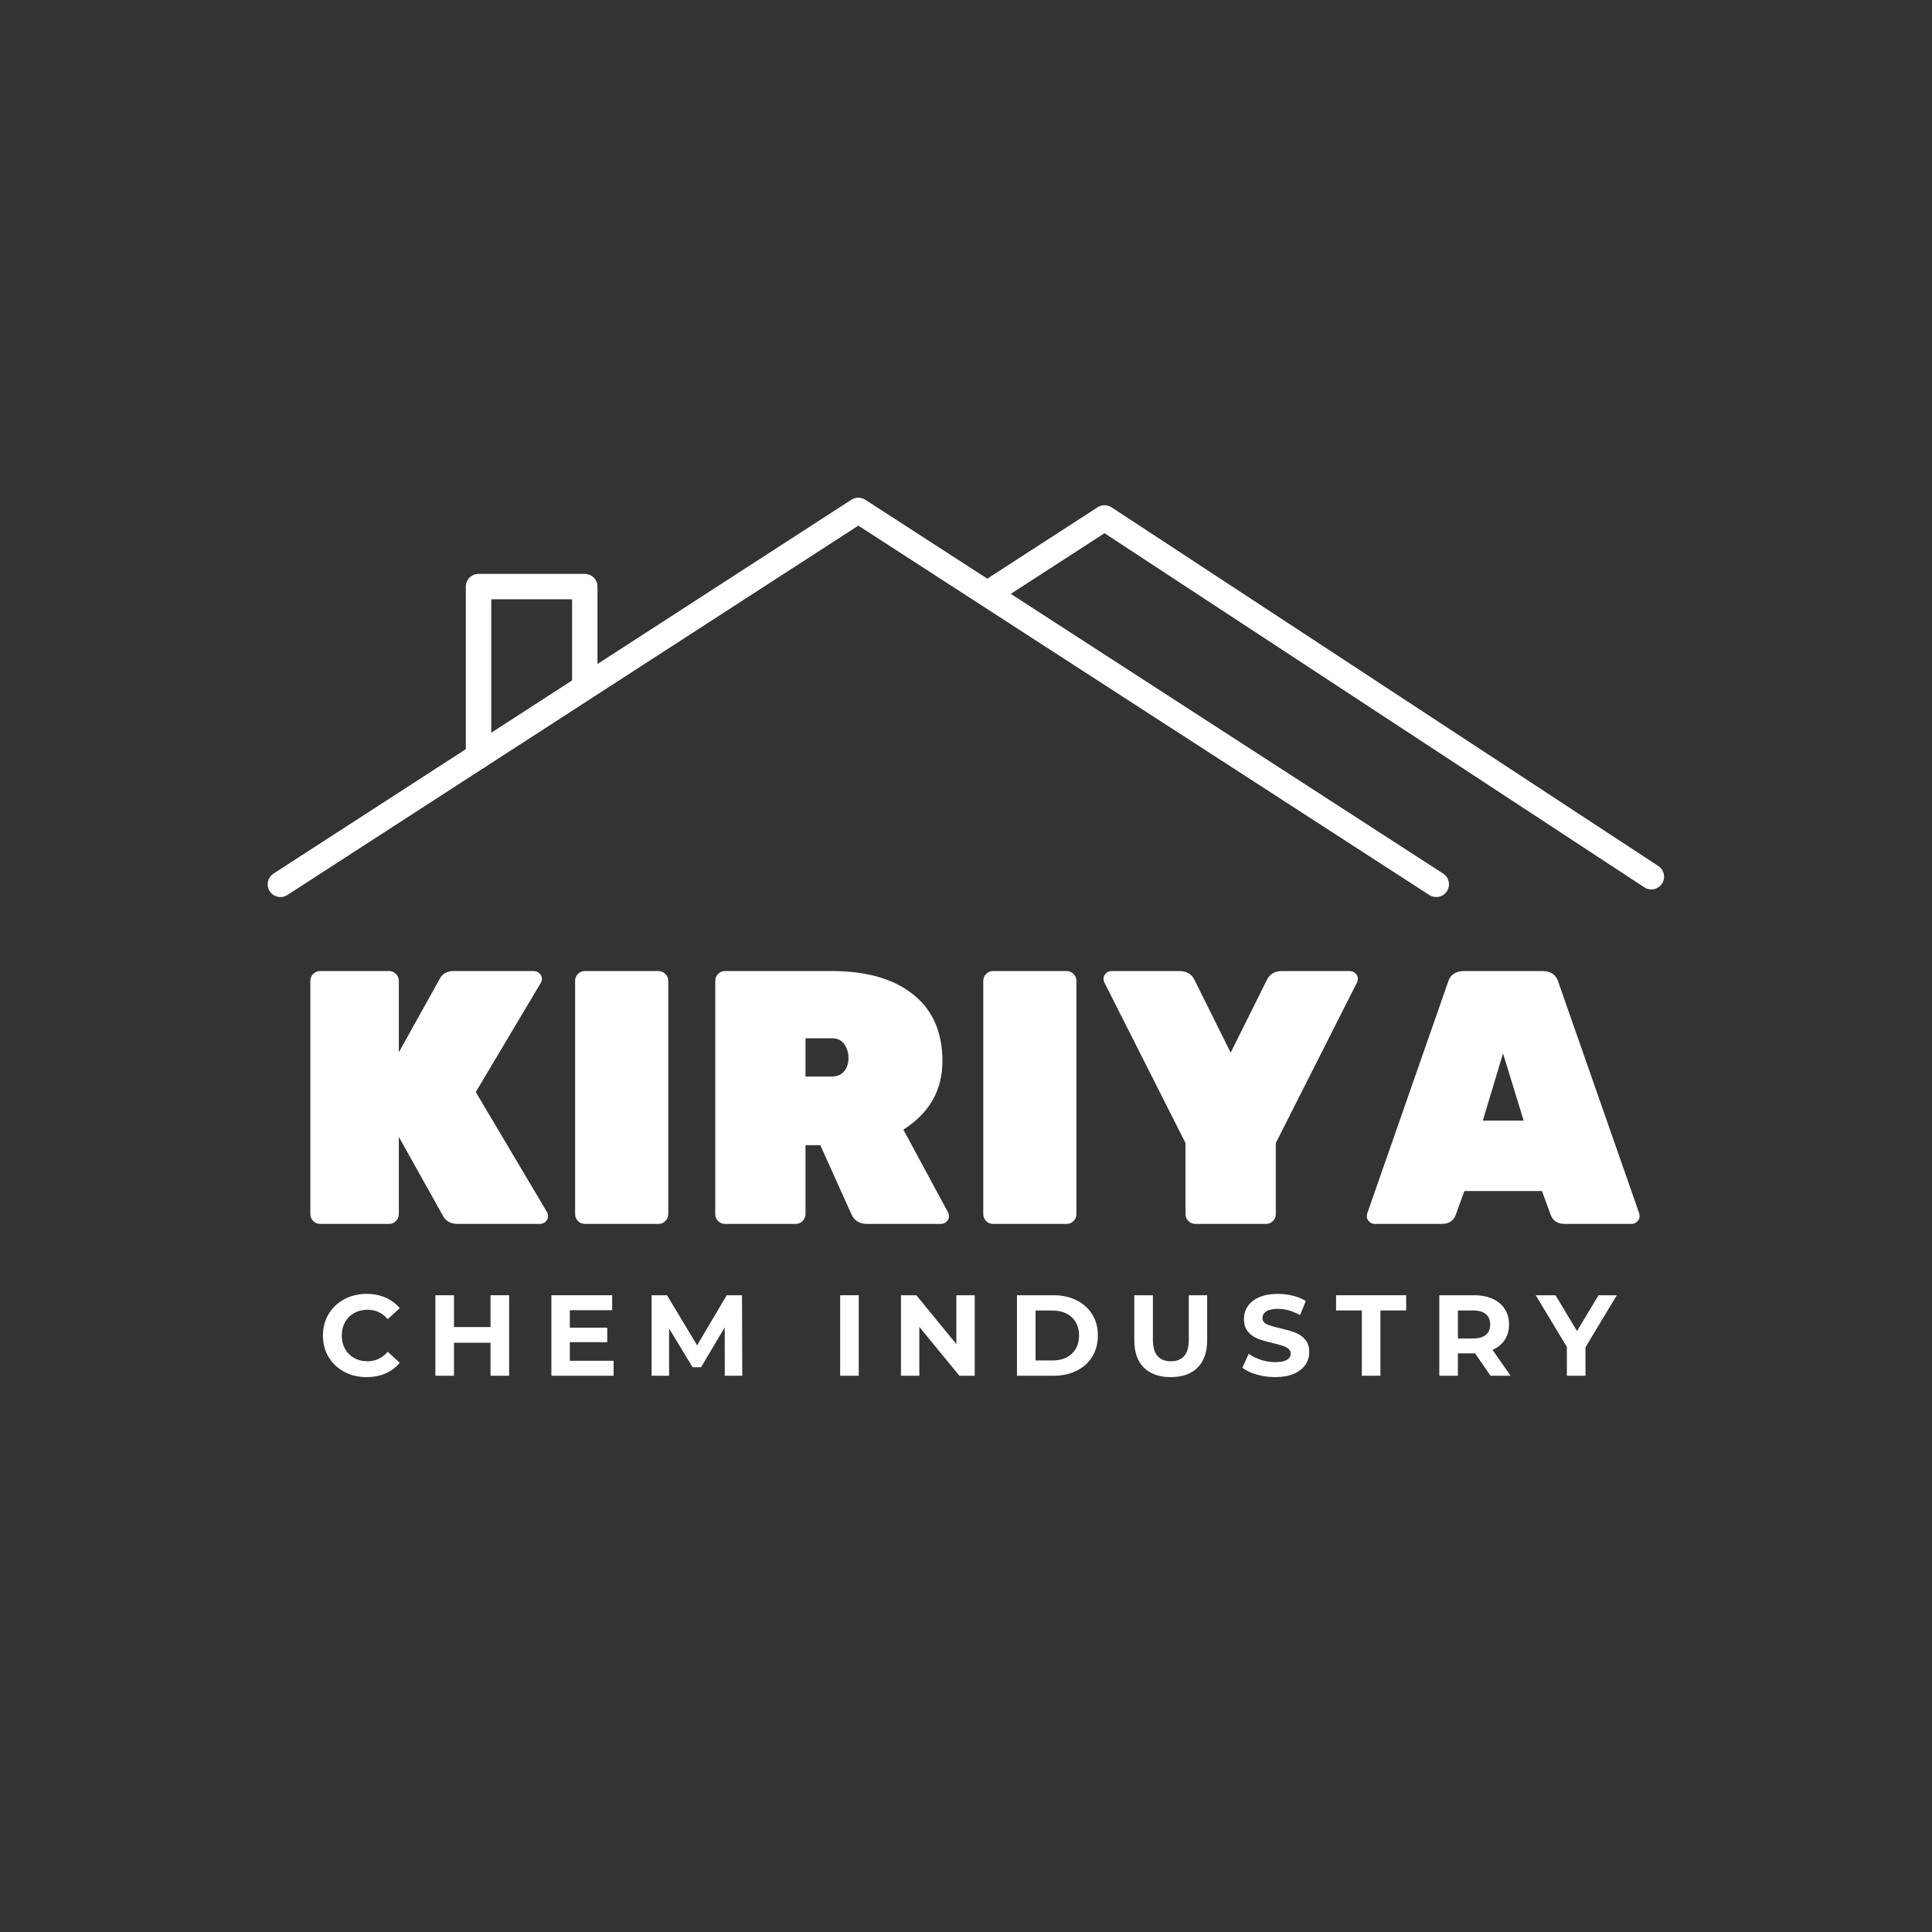 <svg xmlns="http://www.w3.org/2000/svg" xmlns:xlink="http://www.w3.org/1999/xlink" width="500" zoomAndPan="magnify" viewBox="0 0 375 375" height="500" preserveAspectRatio="xMidYMid meet" version="1.0"><rect x="0" y="0" width="375" height="375" fill="#333333" stroke="none"/><defs><g/><clipPath id="a3f8252ee9"><path d="M 51.641 96.426 L 282 96.426 L 282 174.426 L 51.641 174.426 Z M 51.641 96.426 " clip-rule="nonzero"/></clipPath><clipPath id="8b04ad5fd1"><rect x="0" width="265" y="0" height="89"/></clipPath></defs><g clip-path="url(#a3f8252ee9)"><path fill="#ffffff" d="M 55.777 173.719 L 166.602 102.023 C 166.602 102.023 277.426 173.719 277.426 173.719 C 278.574 174.461 280.105 174.133 280.848 172.988 C 281.59 171.84 281.262 170.305 280.113 169.562 C 280.113 169.562 167.945 96.996 167.945 96.996 C 167.129 96.469 166.074 96.469 165.258 96.996 C 165.258 96.996 53.09 169.562 53.09 169.562 C 51.941 170.305 51.613 171.84 52.355 172.988 C 53.098 174.133 54.629 174.461 55.777 173.719 Z M 55.777 173.719 " fill-opacity="1" fill-rule="evenodd"/></g><path fill="#ffffff" d="M 194 116.684 L 214.387 103.496 C 214.387 103.496 319.164 172.23 319.164 172.23 C 320.305 172.98 321.84 172.664 322.59 171.52 C 323.34 170.375 323.02 168.844 321.879 168.094 C 321.879 168.094 215.754 98.473 215.754 98.473 C 214.934 97.934 213.875 97.93 213.051 98.461 C 213.051 98.461 204.027 104.301 191.312 112.527 C 190.164 113.27 189.836 114.801 190.578 115.949 C 191.32 117.098 192.855 117.426 194 116.684 Z M 194 116.684 " fill-opacity="1" fill-rule="evenodd"/><path fill="#ffffff" d="M 115.973 132.555 L 115.973 113.855 C 115.973 112.496 114.867 111.395 113.508 111.395 L 92.883 111.395 C 91.516 111.395 90.418 112.496 90.418 113.855 L 90.418 146.766 C 90.418 148.125 91.516 149.23 92.883 149.23 C 94.246 149.23 95.352 148.125 95.352 146.766 L 95.352 116.32 C 95.352 116.32 111.039 116.32 111.039 116.32 L 111.039 132.555 C 111.039 133.91 112.145 135.016 113.508 135.016 C 114.867 135.016 115.973 133.91 115.973 132.555 Z M 115.973 132.555 " fill-opacity="1" fill-rule="evenodd"/><g transform="matrix(1, 0, 0, 1, 55, 171)"><g clip-path="url(#8b04ad5fd1)"><g fill="#ffffff" fill-opacity="1"><g transform="translate(0.676, 66.558)"><g><path d="M 50.484 -2.312 C 50.617 -2.082 50.688 -1.789 50.688 -1.438 C 50.688 -1.082 50.535 -0.754 50.234 -0.453 C 49.93 -0.148 49.566 0 49.141 0 L 33.156 0 C 31.801 0 30.844 -0.535 30.281 -1.609 L 21.734 -16.891 L 21.734 -1.891 C 21.734 -1.379 21.547 -0.938 21.172 -0.562 C 20.797 -0.188 20.352 0 19.844 0 L 6.453 0 C 5.93 0 5.484 -0.188 5.109 -0.562 C 4.742 -0.938 4.562 -1.379 4.562 -1.891 L 4.562 -47.188 C 4.562 -47.695 4.742 -48.141 5.109 -48.516 C 5.484 -48.891 5.93 -49.078 6.453 -49.078 L 19.844 -49.078 C 20.352 -49.078 20.797 -48.891 21.172 -48.516 C 21.547 -48.141 21.734 -47.695 21.734 -47.188 L 21.734 -33.297 L 29.656 -47.531 C 30.164 -48.562 31.098 -49.078 32.453 -49.078 L 47.953 -49.078 C 48.367 -49.078 48.727 -48.926 49.031 -48.625 C 49.344 -48.32 49.5 -47.992 49.5 -47.641 C 49.5 -47.285 49.426 -46.992 49.281 -46.766 L 36.672 -25.594 Z M 50.484 -2.312 "/></g></g></g><g fill="#ffffff" fill-opacity="1"><g transform="translate(52.067, 66.558)"><g><path d="M 20.75 0 L 6.453 0 C 5.93 0 5.484 -0.188 5.109 -0.562 C 4.742 -0.938 4.562 -1.379 4.562 -1.891 L 4.562 -47.188 C 4.562 -47.695 4.742 -48.141 5.109 -48.516 C 5.484 -48.891 5.93 -49.078 6.453 -49.078 L 20.75 -49.078 C 21.27 -49.078 21.711 -48.891 22.078 -48.516 C 22.453 -48.141 22.641 -47.695 22.641 -47.188 L 22.641 -1.891 C 22.641 -1.379 22.453 -0.938 22.078 -0.562 C 21.711 -0.188 21.27 0 20.75 0 Z M 20.75 0 "/></g></g></g><g fill="#ffffff" fill-opacity="1"><g transform="translate(79.269, 66.558)"><g><path d="M 49.703 -2.312 C 49.848 -2.031 49.922 -1.723 49.922 -1.391 C 49.922 -1.066 49.766 -0.754 49.453 -0.453 C 49.148 -0.148 48.789 0 48.375 0 L 34 0 C 32.551 0 31.547 -0.629 30.984 -1.891 L 24.953 -15.281 L 22.078 -15.281 L 22.078 -1.891 C 22.078 -1.379 21.891 -0.938 21.516 -0.562 C 21.148 -0.188 20.707 0 20.188 0 L 6.453 0 C 5.93 0 5.484 -0.188 5.109 -0.562 C 4.742 -0.938 4.562 -1.379 4.562 -1.891 L 4.562 -47.188 C 4.562 -47.695 4.742 -48.141 5.109 -48.516 C 5.484 -48.891 5.93 -49.078 6.453 -49.078 L 27.203 -49.078 C 33.93 -49.078 39.188 -47.566 42.969 -44.547 C 46.758 -41.535 48.656 -37.211 48.656 -31.578 C 48.656 -25.953 46.129 -21.523 41.078 -18.297 Z M 22.078 -36.031 L 22.078 -28.609 L 27.203 -28.609 C 28.234 -28.609 29.023 -28.945 29.578 -29.625 C 30.141 -30.301 30.422 -31.148 30.422 -32.172 C 30.422 -33.203 30.148 -34.102 29.609 -34.875 C 29.078 -35.645 28.273 -36.031 27.203 -36.031 Z M 22.078 -36.031 "/></g></g></g><g fill="#ffffff" fill-opacity="1"><g transform="translate(131.291, 66.558)"><g><path d="M 20.75 0 L 6.453 0 C 5.93 0 5.484 -0.188 5.109 -0.562 C 4.742 -0.938 4.562 -1.379 4.562 -1.891 L 4.562 -47.188 C 4.562 -47.695 4.742 -48.141 5.109 -48.516 C 5.484 -48.891 5.93 -49.078 6.453 -49.078 L 20.75 -49.078 C 21.27 -49.078 21.711 -48.891 22.078 -48.516 C 22.453 -48.141 22.641 -47.695 22.641 -47.188 L 22.641 -1.891 C 22.641 -1.379 22.453 -0.938 22.078 -0.562 C 21.711 -0.188 21.27 0 20.75 0 Z M 20.75 0 "/></g></g></g><g fill="#ffffff" fill-opacity="1"><g transform="translate(158.494, 66.558)"><g><path d="M 32.25 0 L 18.516 0 C 17.992 0 17.547 -0.188 17.172 -0.562 C 16.797 -0.938 16.609 -1.379 16.609 -1.891 L 16.609 -15.703 L 0.844 -46.906 C 0.75 -47.094 0.703 -47.348 0.703 -47.672 C 0.703 -48.004 0.852 -48.32 1.156 -48.625 C 1.457 -48.926 1.82 -49.078 2.25 -49.078 L 15.422 -49.078 C 16.828 -49.078 17.812 -48.492 18.375 -47.328 L 25.375 -33.234 L 32.391 -47.328 C 32.953 -48.492 33.93 -49.078 35.328 -49.078 L 48.516 -49.078 C 48.93 -49.078 49.289 -48.926 49.594 -48.625 C 49.906 -48.32 50.062 -48.004 50.062 -47.672 C 50.062 -47.348 50.016 -47.094 49.922 -46.906 L 34.141 -15.703 L 34.141 -1.891 C 34.141 -1.379 33.953 -0.938 33.578 -0.562 C 33.203 -0.188 32.758 0 32.25 0 Z M 32.25 0 "/></g></g></g><g fill="#ffffff" fill-opacity="1"><g transform="translate(209.253, 66.558)"><g><path d="M 19.906 -49.078 L 35.125 -49.078 C 36.812 -49.078 37.863 -48.305 38.281 -46.766 L 53.922 -2.031 C 53.961 -1.895 53.984 -1.672 53.984 -1.359 C 53.984 -1.055 53.832 -0.754 53.531 -0.453 C 53.227 -0.148 52.863 0 52.438 0 L 39.469 0 C 38.07 0 37.16 -0.582 36.734 -1.75 L 35.047 -6.375 L 19.984 -6.375 L 18.297 -1.75 C 17.879 -0.582 16.969 0 15.562 0 L 2.594 0 C 2.176 0 1.812 -0.148 1.5 -0.453 C 1.195 -0.754 1.047 -1.055 1.047 -1.359 C 1.047 -1.672 1.07 -1.895 1.125 -2.031 L 16.75 -46.766 C 17.176 -48.305 18.227 -49.078 19.906 -49.078 Z M 23.562 -20.047 L 31.484 -20.047 L 27.484 -33.094 Z M 23.562 -20.047 "/></g></g></g></g></g><g fill="#ffffff" fill-opacity="1"><g transform="translate(61.808, 267.031)"><g><path d="M 9.328 0.266 C 7.734 0.266 6.289 -0.078 5 -0.766 C 3.719 -1.461 2.707 -2.422 1.969 -3.641 C 1.238 -4.867 0.875 -6.258 0.875 -7.812 C 0.875 -9.352 1.238 -10.738 1.969 -11.969 C 2.707 -13.195 3.719 -14.156 5 -14.844 C 6.289 -15.539 7.738 -15.891 9.344 -15.891 C 10.695 -15.891 11.922 -15.648 13.016 -15.172 C 14.109 -14.691 15.031 -14.008 15.781 -13.125 L 13.453 -10.984 C 12.398 -12.203 11.094 -12.812 9.531 -12.812 C 8.562 -12.812 7.695 -12.598 6.938 -12.172 C 6.176 -11.742 5.582 -11.148 5.156 -10.391 C 4.738 -9.641 4.531 -8.781 4.531 -7.812 C 4.531 -6.844 4.738 -5.977 5.156 -5.219 C 5.582 -4.457 6.176 -3.863 6.938 -3.438 C 7.695 -3.02 8.562 -2.812 9.531 -2.812 C 11.094 -2.812 12.398 -3.426 13.453 -4.656 L 15.781 -2.516 C 15.031 -1.609 14.102 -0.914 13 -0.438 C 11.906 0.031 10.68 0.266 9.328 0.266 Z M 9.328 0.266 "/></g></g></g><g fill="#ffffff" fill-opacity="1"><g transform="translate(82.649, 267.031)"><g><path d="M 16.172 -15.625 L 16.172 0 L 12.562 0 L 12.562 -6.406 L 5.469 -6.406 L 5.469 0 L 1.859 0 L 1.859 -15.625 L 5.469 -15.625 L 5.469 -9.453 L 12.562 -9.453 L 12.562 -15.625 Z M 16.172 -15.625 "/></g></g></g><g fill="#ffffff" fill-opacity="1"><g transform="translate(105.163, 267.031)"><g><path d="M 13.938 -2.906 L 13.938 0 L 1.859 0 L 1.859 -15.625 L 13.656 -15.625 L 13.656 -12.719 L 5.438 -12.719 L 5.438 -9.328 L 12.703 -9.328 L 12.703 -6.516 L 5.438 -6.516 L 5.438 -2.906 Z M 13.938 -2.906 "/></g></g></g><g fill="#ffffff" fill-opacity="1"><g transform="translate(124.62, 267.031)"><g><path d="M 16.062 0 L 16.047 -9.375 L 11.453 -1.656 L 9.812 -1.656 L 5.25 -9.172 L 5.25 0 L 1.859 0 L 1.859 -15.625 L 4.844 -15.625 L 10.688 -5.906 L 16.438 -15.625 L 19.406 -15.625 L 19.453 0 Z M 16.062 0 "/></g></g></g><g fill="#ffffff" fill-opacity="1"><g transform="translate(150.414, 267.031)"><g/></g></g><g fill="#ffffff" fill-opacity="1"><g transform="translate(161.214, 267.031)"><g><path d="M 1.859 -15.625 L 5.469 -15.625 L 5.469 0 L 1.859 0 Z M 1.859 -15.625 "/></g></g></g><g fill="#ffffff" fill-opacity="1"><g transform="translate(173.018, 267.031)"><g><path d="M 16.172 -15.625 L 16.172 0 L 13.203 0 L 5.422 -9.484 L 5.422 0 L 1.859 0 L 1.859 -15.625 L 4.844 -15.625 L 12.609 -6.141 L 12.609 -15.625 Z M 16.172 -15.625 "/></g></g></g><g fill="#ffffff" fill-opacity="1"><g transform="translate(195.532, 267.031)"><g><path d="M 1.859 -15.625 L 8.953 -15.625 C 10.641 -15.625 12.133 -15.297 13.438 -14.641 C 14.738 -13.992 15.75 -13.082 16.469 -11.906 C 17.195 -10.738 17.562 -9.375 17.562 -7.812 C 17.562 -6.25 17.195 -4.879 16.469 -3.703 C 15.75 -2.523 14.738 -1.613 13.438 -0.969 C 12.133 -0.32 10.641 0 8.953 0 L 1.859 0 Z M 8.766 -2.969 C 10.328 -2.969 11.57 -3.398 12.5 -4.266 C 13.438 -5.141 13.906 -6.32 13.906 -7.812 C 13.906 -9.301 13.438 -10.477 12.5 -11.344 C 11.57 -12.219 10.328 -12.656 8.766 -12.656 L 5.469 -12.656 L 5.469 -2.969 Z M 8.766 -2.969 "/></g></g></g><g fill="#ffffff" fill-opacity="1"><g transform="translate(218.448, 267.031)"><g><path d="M 8.797 0.266 C 6.555 0.266 4.816 -0.348 3.578 -1.578 C 2.336 -2.816 1.719 -4.582 1.719 -6.875 L 1.719 -15.625 L 5.328 -15.625 L 5.328 -7 C 5.328 -4.207 6.488 -2.812 8.812 -2.812 C 9.945 -2.812 10.812 -3.148 11.406 -3.828 C 12 -4.504 12.297 -5.562 12.297 -7 L 12.297 -15.625 L 15.859 -15.625 L 15.859 -6.875 C 15.859 -4.582 15.238 -2.816 14 -1.578 C 12.758 -0.348 11.023 0.266 8.797 0.266 Z M 8.797 0.266 "/></g></g></g><g fill="#ffffff" fill-opacity="1"><g transform="translate(240.516, 267.031)"><g><path d="M 6.984 0.266 C 5.742 0.266 4.547 0.098 3.391 -0.234 C 2.242 -0.566 1.32 -1.004 0.625 -1.547 L 1.859 -4.266 C 2.523 -3.773 3.316 -3.379 4.234 -3.078 C 5.16 -2.785 6.082 -2.641 7 -2.641 C 8.031 -2.641 8.789 -2.789 9.281 -3.094 C 9.77 -3.395 10.016 -3.801 10.016 -4.312 C 10.016 -4.676 9.867 -4.977 9.578 -5.219 C 9.285 -5.469 8.91 -5.664 8.453 -5.812 C 8.004 -5.969 7.395 -6.133 6.625 -6.312 C 5.438 -6.594 4.461 -6.875 3.703 -7.156 C 2.941 -7.445 2.289 -7.898 1.75 -8.516 C 1.207 -9.141 0.938 -9.973 0.938 -11.016 C 0.938 -11.93 1.18 -12.754 1.672 -13.484 C 2.16 -14.223 2.898 -14.805 3.891 -15.234 C 4.879 -15.672 6.086 -15.891 7.516 -15.891 C 8.516 -15.891 9.488 -15.77 10.438 -15.531 C 11.395 -15.289 12.227 -14.945 12.938 -14.5 L 11.828 -11.766 C 10.379 -12.578 8.938 -12.984 7.5 -12.984 C 6.488 -12.984 5.738 -12.816 5.25 -12.484 C 4.77 -12.16 4.531 -11.734 4.531 -11.203 C 4.531 -10.66 4.805 -10.258 5.359 -10 C 5.922 -9.738 6.773 -9.484 7.922 -9.234 C 9.109 -8.953 10.082 -8.672 10.844 -8.391 C 11.602 -8.109 12.254 -7.66 12.797 -7.047 C 13.336 -6.441 13.609 -5.617 13.609 -4.578 C 13.609 -3.68 13.359 -2.863 12.859 -2.125 C 12.359 -1.395 11.609 -0.812 10.609 -0.375 C 9.617 0.051 8.41 0.266 6.984 0.266 Z M 6.984 0.266 "/></g></g></g><g fill="#ffffff" fill-opacity="1"><g transform="translate(259.237, 267.031)"><g><path d="M 5.094 -12.672 L 0.094 -12.672 L 0.094 -15.625 L 13.703 -15.625 L 13.703 -12.672 L 8.703 -12.672 L 8.703 0 L 5.094 0 Z M 5.094 -12.672 "/></g></g></g><g fill="#ffffff" fill-opacity="1"><g transform="translate(277.511, 267.031)"><g><path d="M 11.797 0 L 8.797 -4.344 L 5.469 -4.344 L 5.469 0 L 1.859 0 L 1.859 -15.625 L 8.609 -15.625 C 9.992 -15.625 11.195 -15.391 12.219 -14.922 C 13.238 -14.461 14.02 -13.805 14.562 -12.953 C 15.113 -12.109 15.391 -11.109 15.391 -9.953 C 15.391 -8.797 15.109 -7.797 14.547 -6.953 C 13.992 -6.109 13.207 -5.461 12.188 -5.016 L 15.688 0 Z M 11.734 -9.953 C 11.734 -10.828 11.453 -11.5 10.891 -11.969 C 10.328 -12.438 9.5 -12.672 8.406 -12.672 L 5.469 -12.672 L 5.469 -7.234 L 8.406 -7.234 C 9.5 -7.234 10.328 -7.469 10.891 -7.938 C 11.453 -8.414 11.734 -9.086 11.734 -9.953 Z M 11.734 -9.953 "/></g></g></g><g fill="#ffffff" fill-opacity="1"><g transform="translate(298.397, 267.031)"><g><path d="M 9.344 -5.531 L 9.344 0 L 5.734 0 L 5.734 -5.578 L -0.312 -15.625 L 3.531 -15.625 L 7.703 -8.672 L 11.875 -15.625 L 15.422 -15.625 Z M 9.344 -5.531 "/></g></g></g></svg>